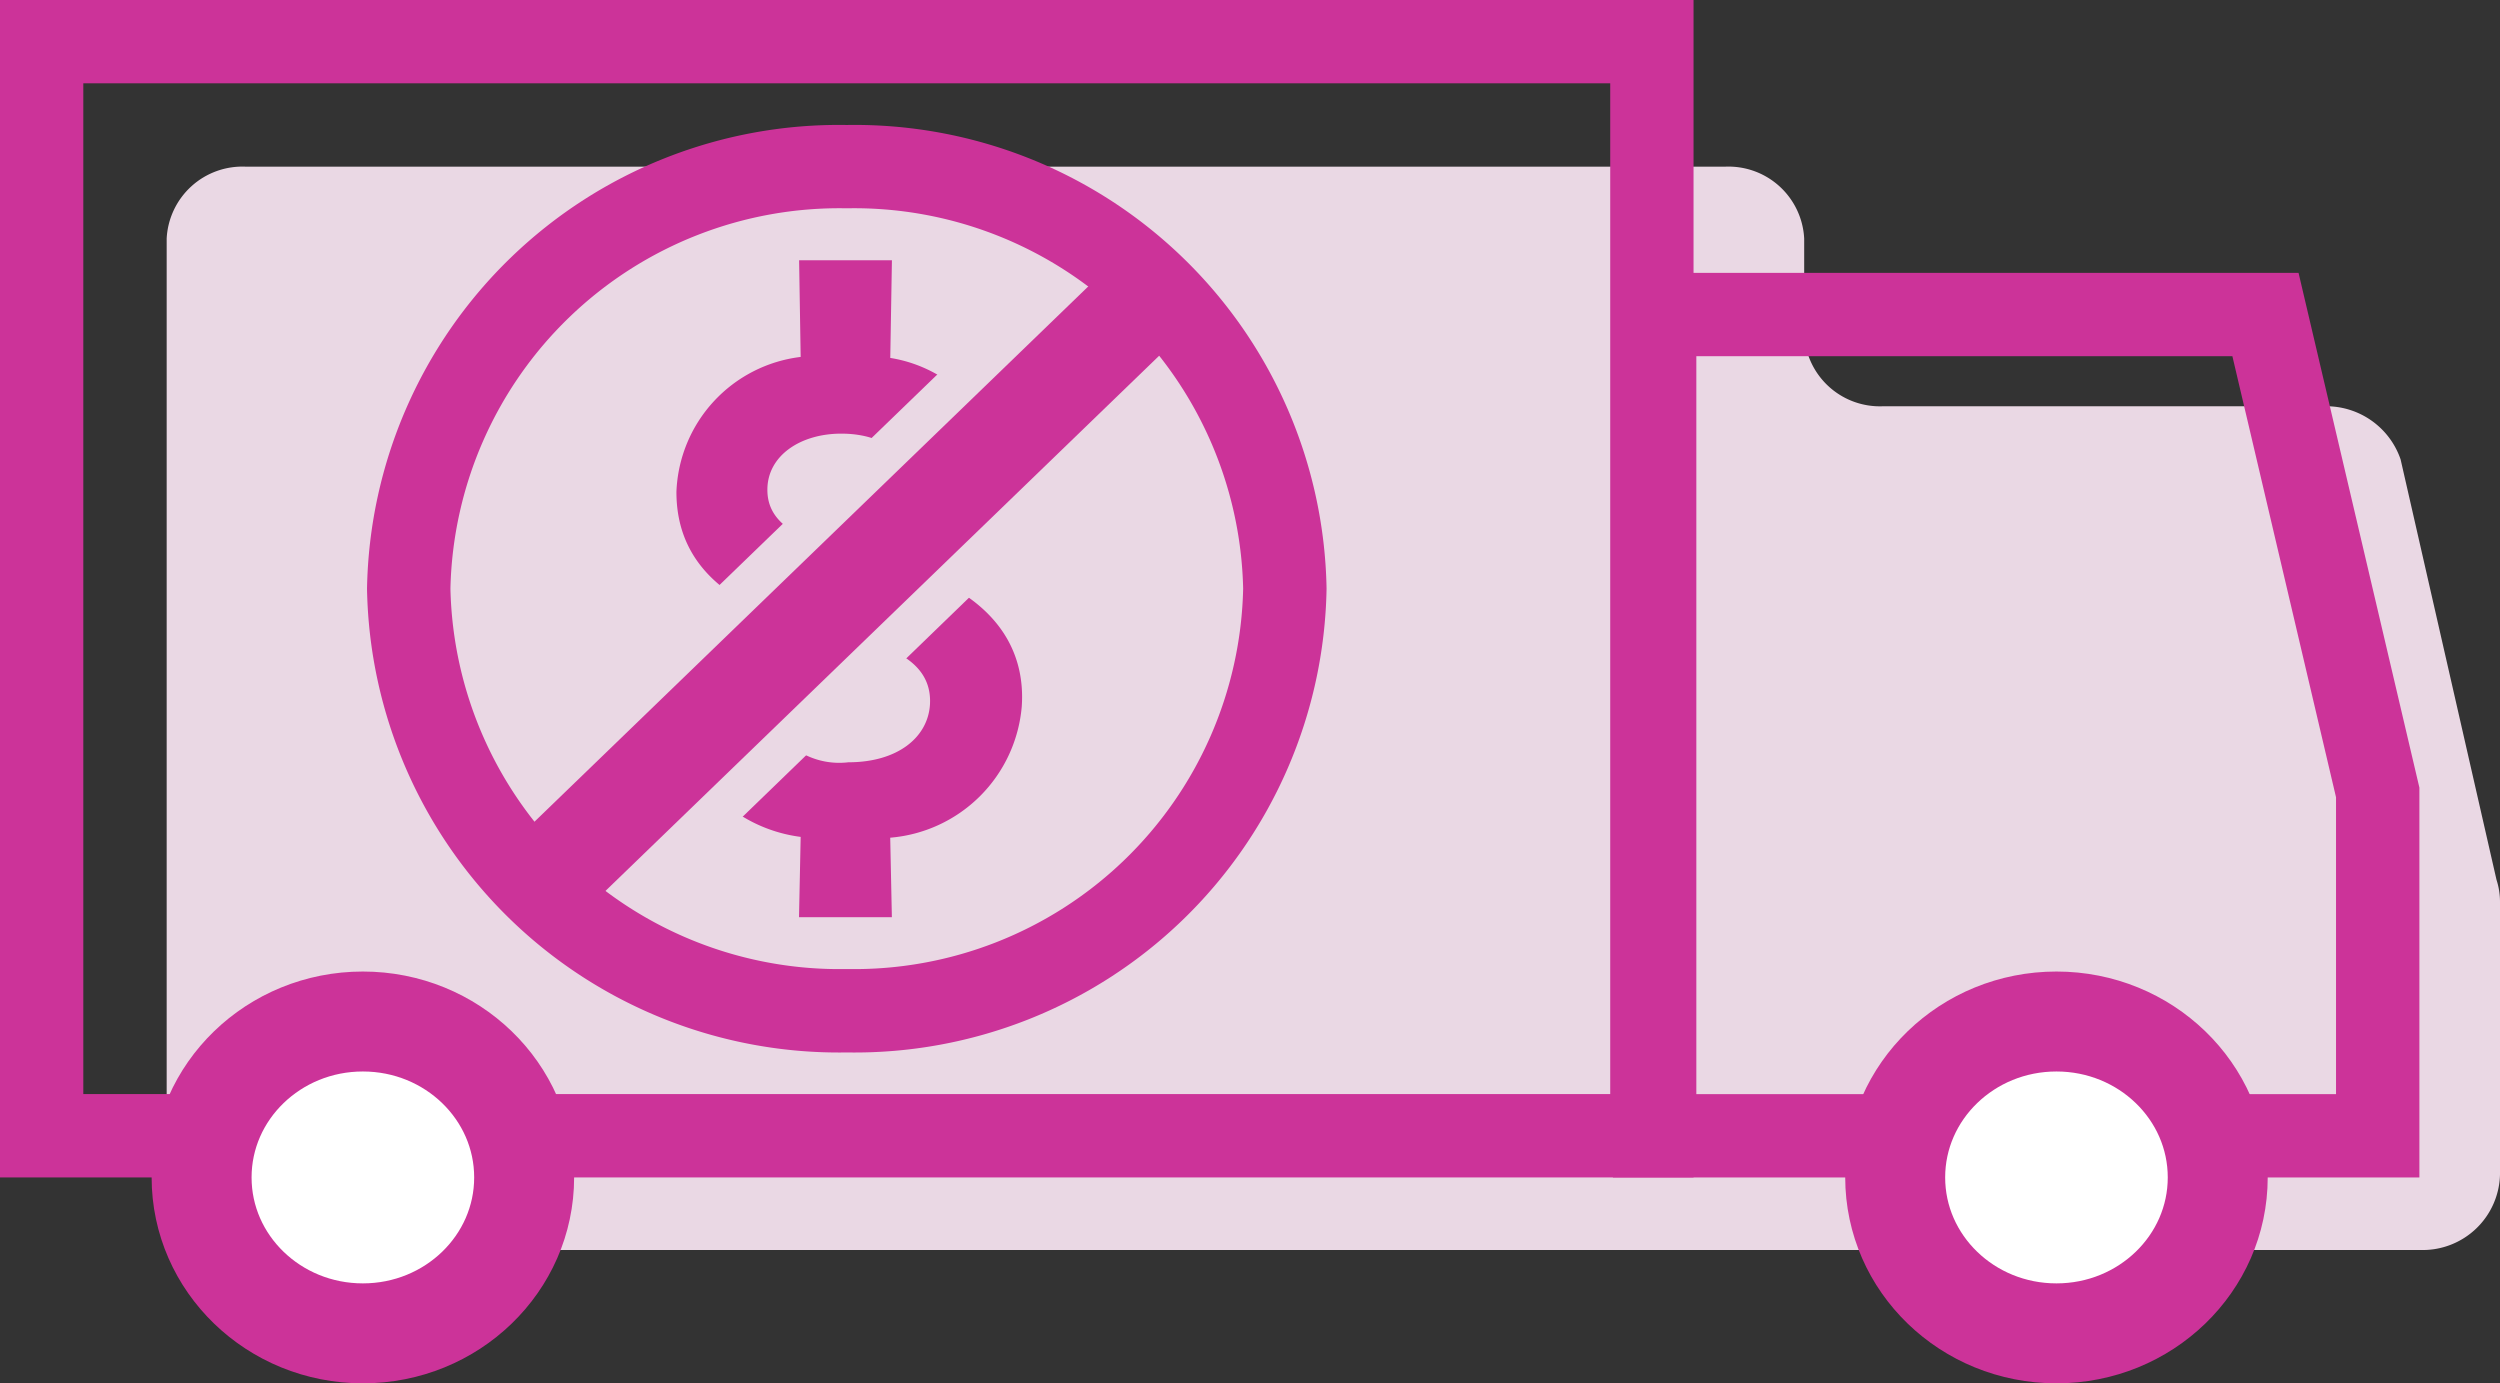 <svg xmlns="http://www.w3.org/2000/svg" width="50.024" height="27.68" viewBox="0 0 50.024 27.68"><rect x="0" y="0" width="50.024" height="27.68" fill="#333333" stroke="none"/><defs><style>.a{fill:#ead8e4;}.b{fill:#c39;}.c{fill:#fff;stroke:#c39;stroke-miterlimit:10;stroke-width:2px;}</style></defs><g transform="translate(0 -12)"><path class="a" d="M47.188,20.794H38.35a1.517,1.517,0,0,1-1.584-1.439V17.437A1.517,1.517,0,0,0,35.182,16H5.584A1.517,1.517,0,0,0,4,17.439V36.165a1.547,1.547,0,0,0,1.584,1.512H49.105a1.547,1.547,0,0,0,1.584-1.512V30.712a1.429,1.429,0,0,0-.07-.443L48.7,21.857A1.574,1.574,0,0,0,47.188,20.794Z" transform="translate(-0.665 -0.665)"/><path class="b" d="M32.22,13.667V33.892H1.667V13.667H32.22M33.887,12H0V35.56H33.887Z" transform="translate(0 0)"/><path class="b" d="M51.105,20.215l2.074,8.826v5.94h-12.8V20.215H51.105m1.321-1.667H38.71v18.1H54.847v-7.8l-2.418-10.3Z" transform="translate(-6.436 -1.088)"/><path class="b" d="M23.123,27.188c.083-1.122-.487-2.328-2.695-2.91l-1.219-.346c-1.061-.277-1.175-.79-1.175-1.095,0-.679.659-1.122,1.477-1.122.917,0,1.476.5,1.476,1.246h1.834A2.766,2.766,0,0,0,20.493,20.2l.033-1.954H18.669L18.7,20.18a2.827,2.827,0,0,0-2.486,2.7c0,.845.344,2.05,2.494,2.66l1.218.3c.96.25,1.4.667,1.361,1.3-.043.652-.645,1.151-1.633,1.151a1.534,1.534,0,0,1-1.706-1.345H16.115A2.966,2.966,0,0,0,18.7,29.784l-.033,1.607h1.858L20.492,29.8a2.88,2.88,0,0,0,2.631-2.615Z" transform="translate(-2.679 -1.038)"/><rect class="b" width="18.189" height="2.817" transform="matrix(0.719, -0.695, 0.695, 0.719, 9.425, 29.089)"/><path class="a" d="M24.256,17.806l1.378,1.426L13.156,31.293l-1.378-1.426L24.256,17.806m.018-1.179-.6.584L11.2,29.268l-.6.584.584.6,1.378,1.426.584.6.6-.584L26.213,19.831l.6-.584-.584-.6-1.372-1.422Z" transform="translate(-1.762 -0.769)"/><path class="b" d="M18.409,16.667a7.785,7.785,0,0,1,7.931,7.611,7.785,7.785,0,0,1-7.931,7.611,7.785,7.785,0,0,1-7.931-7.611,7.785,7.785,0,0,1,7.931-7.611m0-1.667a9.443,9.443,0,0,0-9.6,9.279,9.443,9.443,0,0,0,9.6,9.279,9.443,9.443,0,0,0,9.6-9.279A9.443,9.443,0,0,0,18.409,15Z" transform="translate(-1.465 -0.499)"/><ellipse class="c" cx="3.227" cy="3.12" rx="3.227" ry="3.12" transform="translate(4.034 32.44)"/><ellipse class="c" cx="3.227" cy="3.12" rx="3.227" ry="3.12" transform="translate(37.922 32.44)"/></g></svg>